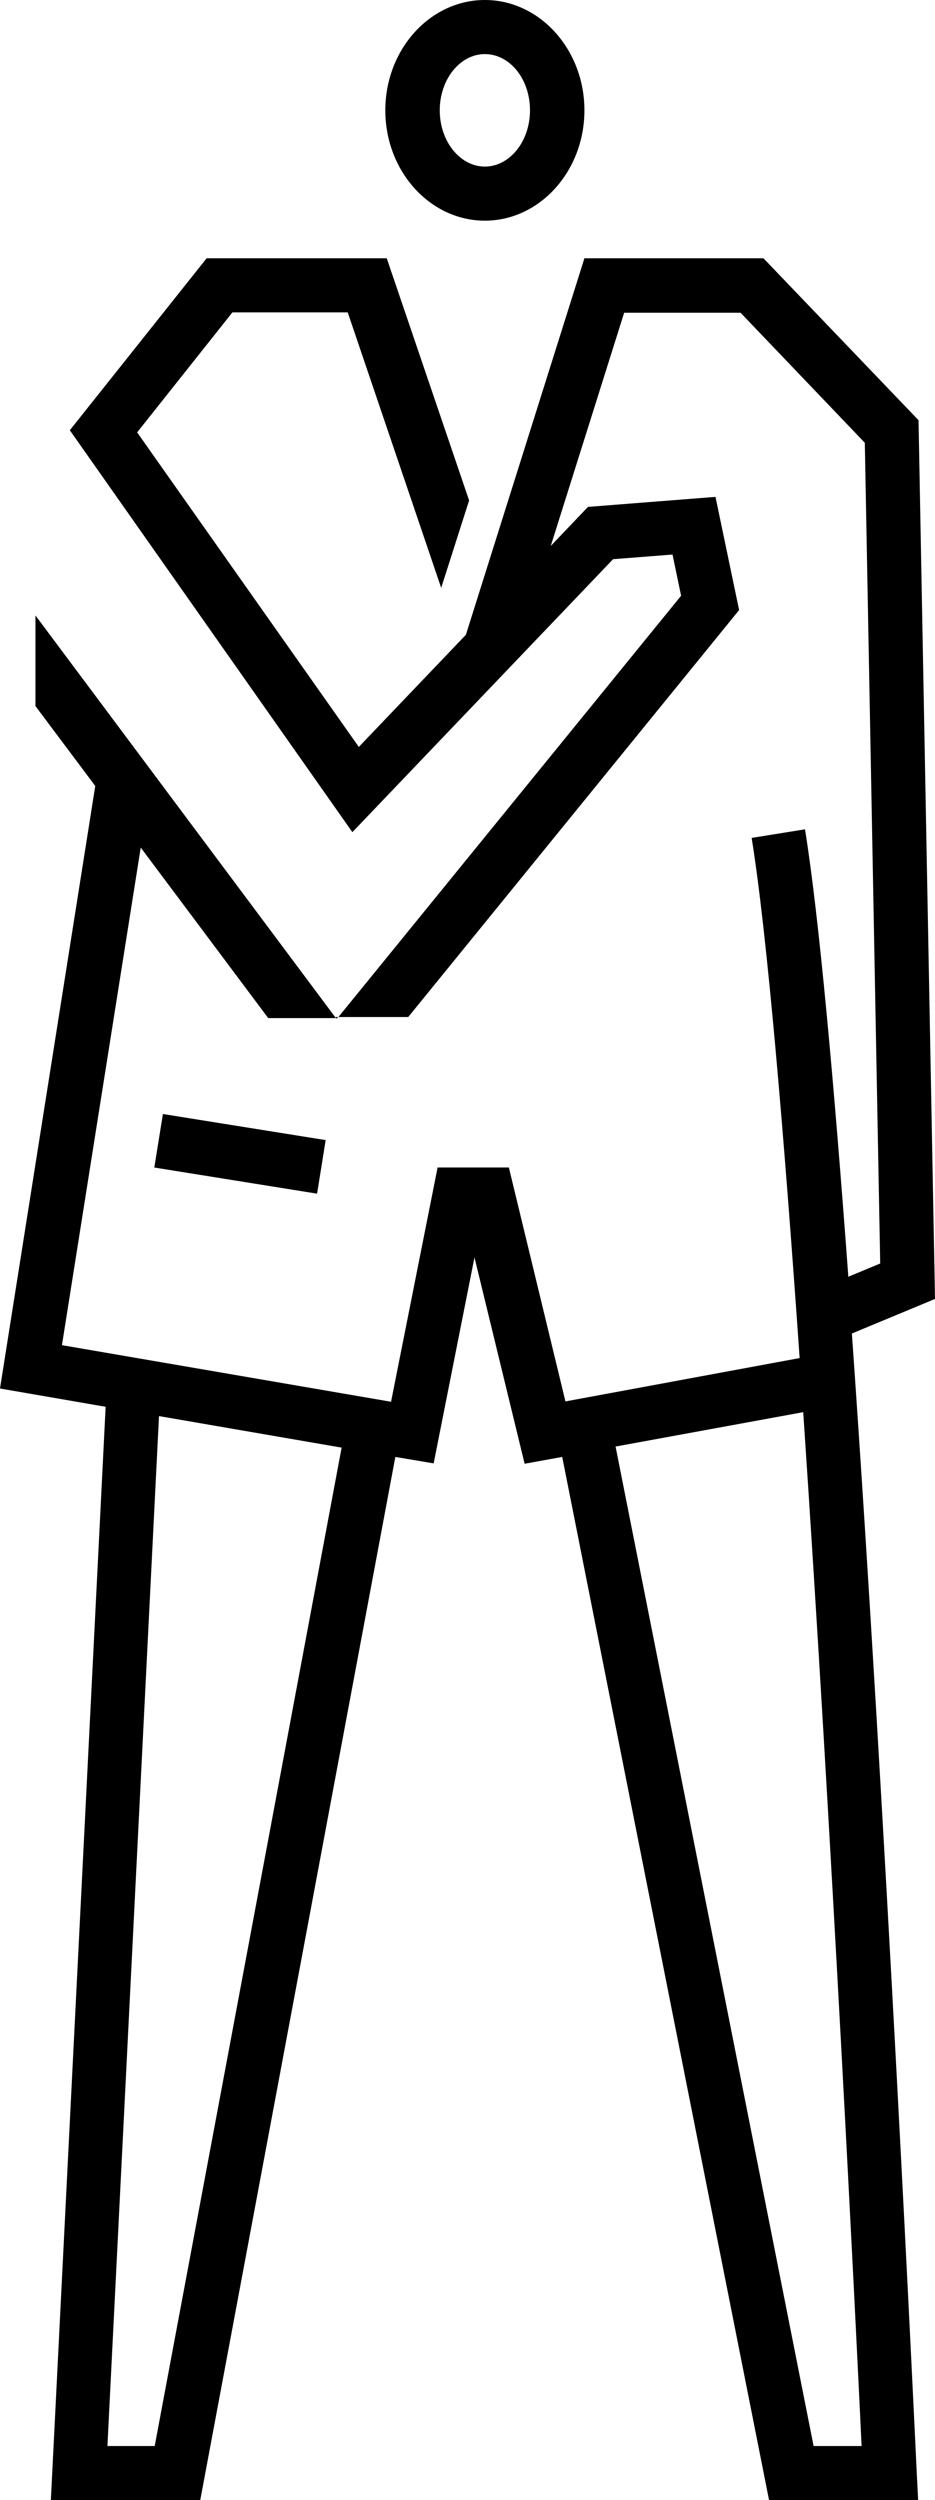 <?xml version="1.0" encoding="UTF-8"?>
<svg id="_レイヤー_2" data-name="レイヤー 2" xmlns="http://www.w3.org/2000/svg" viewBox="0 0 26.11 69.79">
  <g id="_テキスト" data-name="テキスト">
    <g>
      <path d="M8.85,33.32l-4.54-.73.24-1.49,4.54.73-.24,1.49Z"/>
      <path d="M13.54,6.16c1.53,0,2.78-1.38,2.78-3.08s-1.25-3.08-2.78-3.08-2.78,1.38-2.78,3.08,1.25,3.08,2.78,3.08ZM13.54,1.51c.7,0,1.26.7,1.26,1.57s-.57,1.57-1.26,1.57-1.26-.7-1.26-1.57.57-1.57,1.26-1.57Z"/>
      <path d="M23.8,37.22l2.31-.96-.46-24.53-4.33-4.52h-5l-3.31,10.51-2.99,3.13L3.83,12.07l2.66-3.35h3.22l2.61,7.69.78-2.44-2.3-6.76h-5.03l-3.82,4.8,7.89,11.22,7.28-7.62,1.66-.13.24,1.15-9.57,11.76h1.95l9.24-11.36-.66-3.16-3.56.28-1.04,1.09,2.05-6.51h3.25l3.47,3.63.43,22.91-.89.37c-.4-5.43-.82-10.07-1.21-12.49l-1.49.24c.43,2.67.9,8.2,1.34,14.52l-6.54,1.21-1.58-6.53h-1.99l-1.3,6.54-9.19-1.58,2.2-13.89,3.56,4.76h1.89L.99,17.18v2.53l1.67,2.23L0,38.76l2.95.51-1.53,30.53h4.17l5.45-29.13,1.07.18,1.14-5.75,1.4,5.76,1.05-.19,5.78,29.14h4.16l-.04-.79c-.05-1.05-.86-18.32-1.81-31.78ZM4.33,68.28h-1.33l1.44-28.75,5.1.88-5.22,27.87ZM22.43,39.42c.79,11.69,1.47,25.45,1.63,28.86h-1.34l-5.53-27.9"/>
      <polygon points="9.44 28.39 9.37 28.39 9.4 28.44 9.44 28.39"/>
      <rect x="5.94" y="29.91" width="1.51" height="4.6" transform="translate(-26.16 33.73) rotate(-80.91)"/>
    </g>
  </g>
</svg>